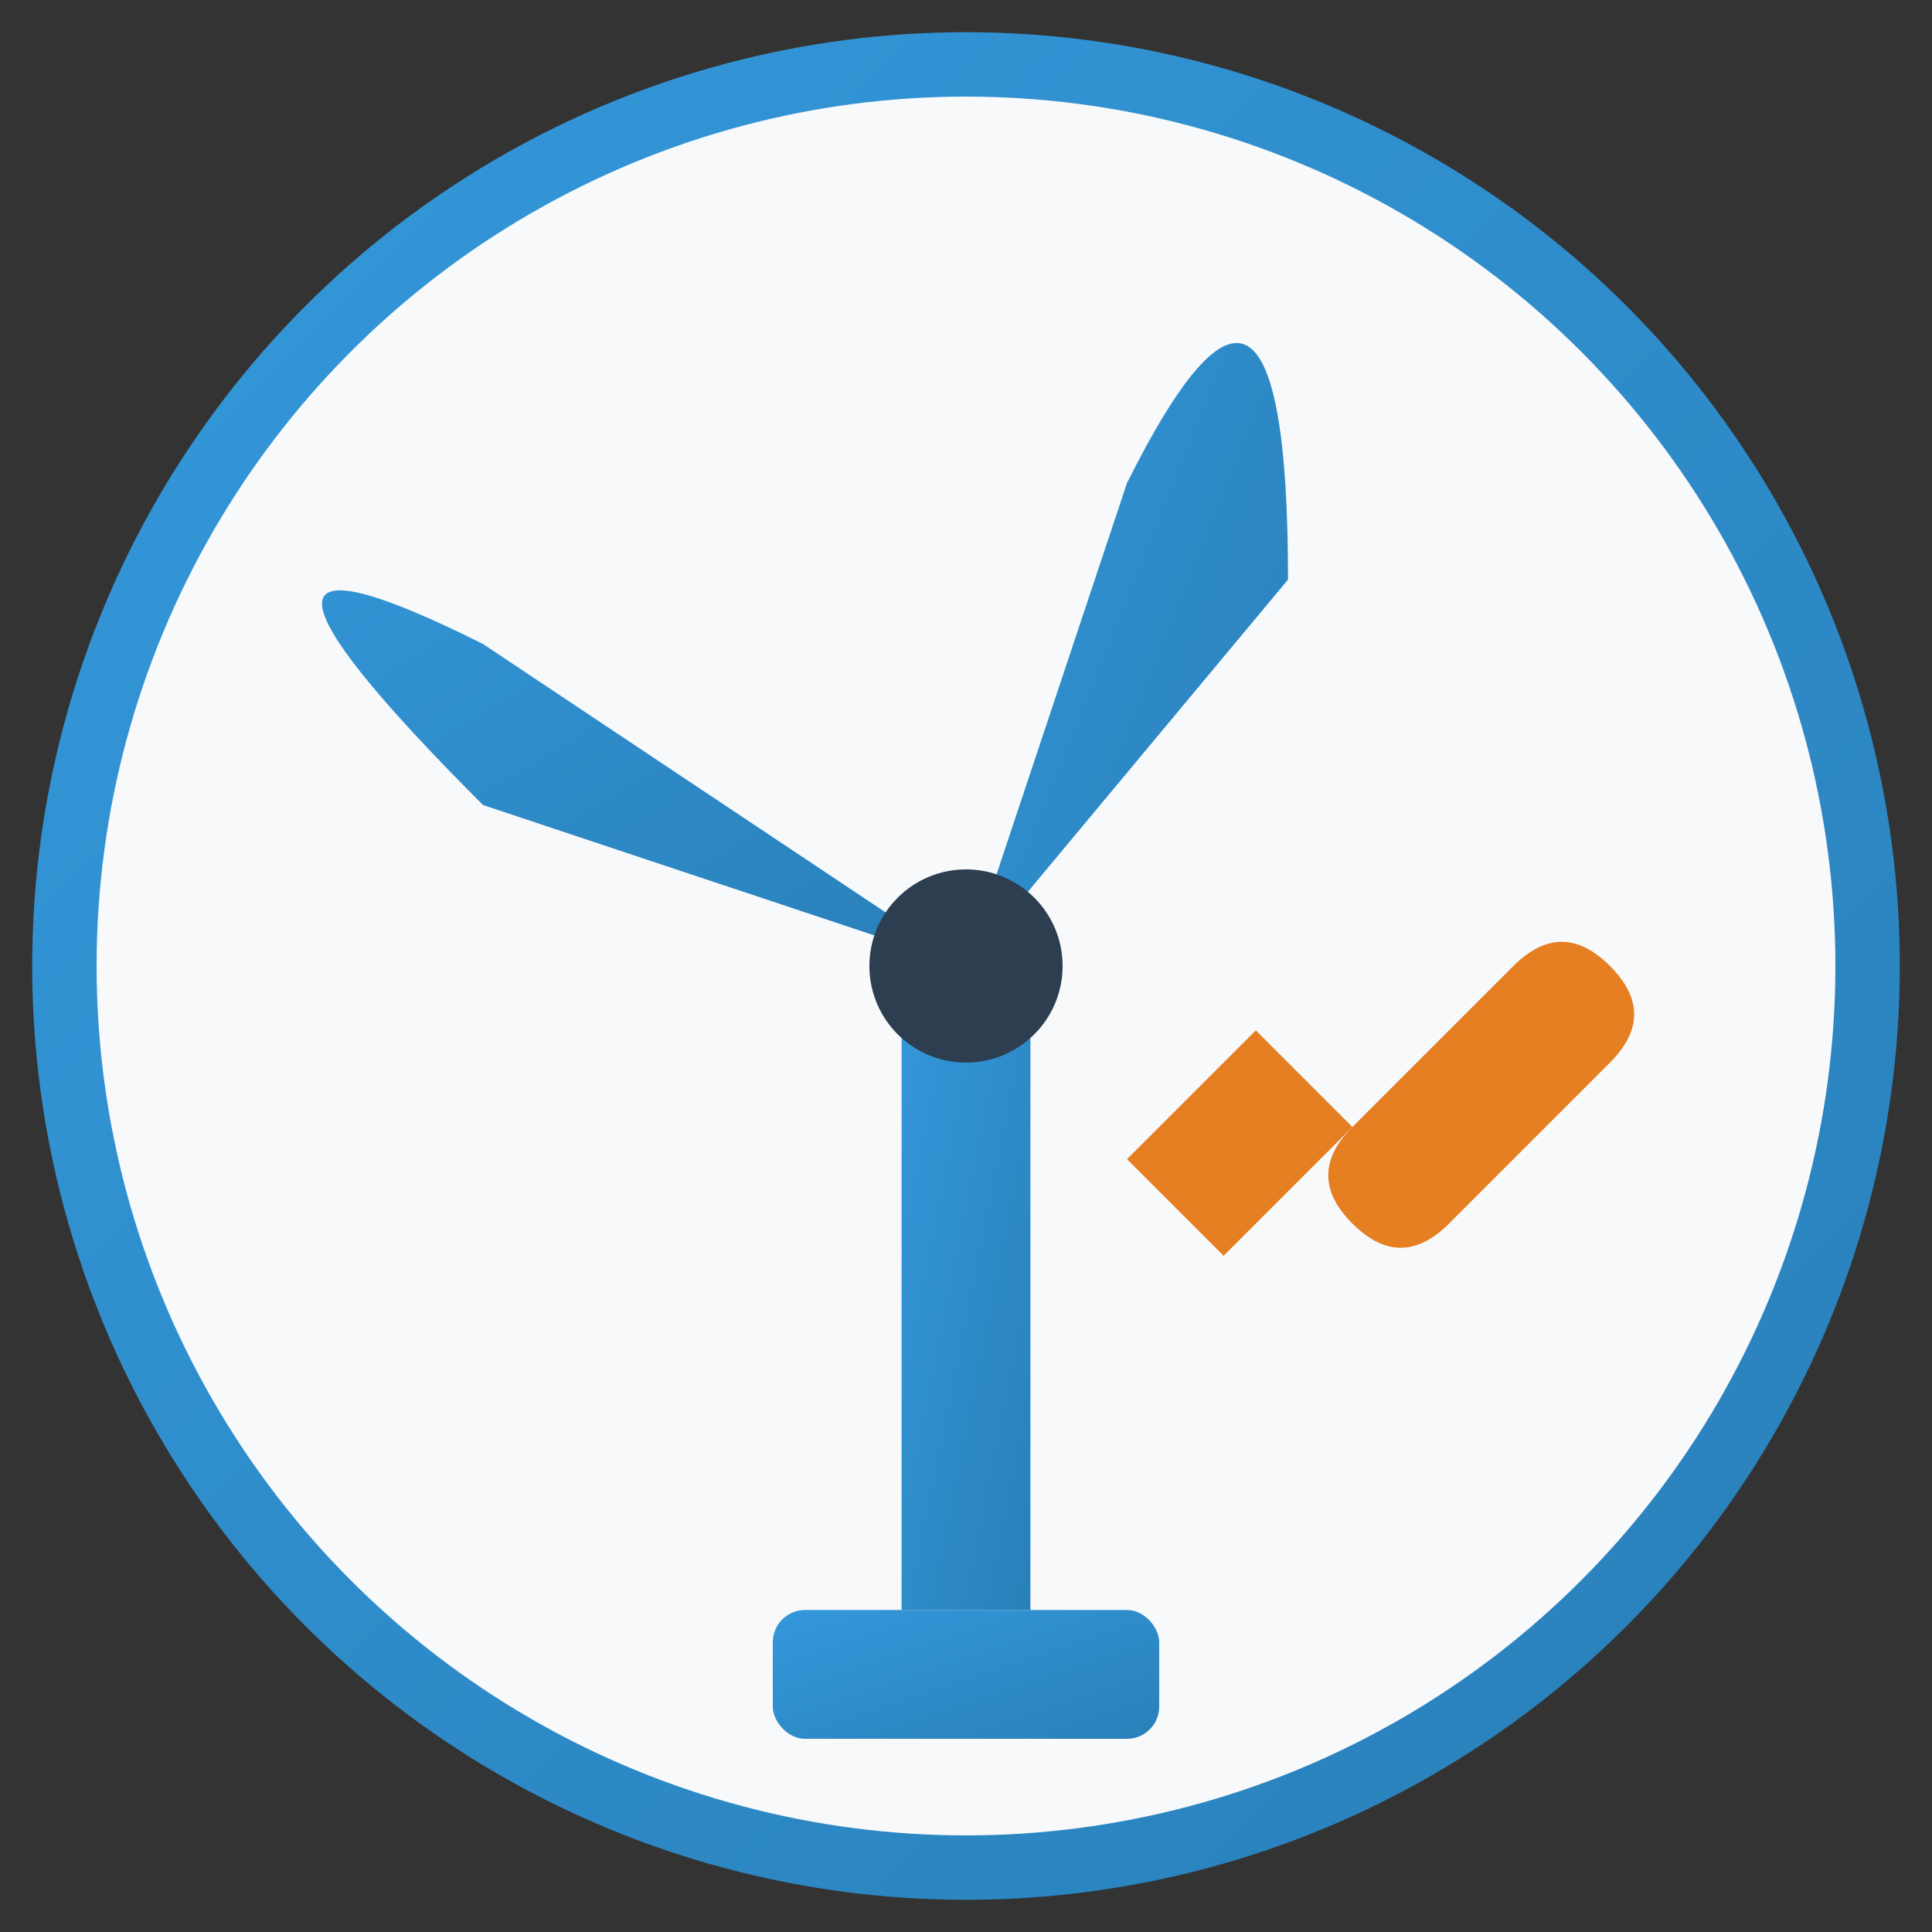 <svg xmlns="http://www.w3.org/2000/svg" width="60" height="60" viewBox="0 0 60 60">
  <rect x="0" y="0" width="60" height="60" fill="#333333" stroke="none"/>
  <defs>
    <linearGradient id="services3-gradient" x1="0%" y1="0%" x2="100%" y2="100%">
      <stop offset="0%" stop-color="#3498DB" />
      <stop offset="100%" stop-color="#2980B9" />
    </linearGradient>
  </defs>
  
  <!-- Circular background -->
  <circle cx="30" cy="30" r="28" fill="#F7F9FB" stroke="url(#services3-gradient)" stroke-width="2" />
  
  <!-- Wind Turbine -->
  <rect x="28" y="30" width="4" height="20" fill="url(#services3-gradient)" />
  
  <!-- Turbine Base -->
  <rect x="24" y="50" width="12" height="4" rx="1" fill="url(#services3-gradient)" />
  
  <!-- Turbine Blades -->
  <g transform="translate(30, 30)">
    <animateTransform attributeName="transform" attributeType="XML" type="rotate" from="0 0 0" to="360 0 0" dur="10s" repeatCount="indefinite" />
    <path d="M0,0 L-15,-5 Q-25,-15 -15,-10 L0,0 Z" fill="url(#services3-gradient)" />
    <path d="M0,0 L10,-12 Q10,-25 5,-15 L0,0 Z" fill="url(#services3-gradient)" />
    <path d="M0,0 L5,15 Q15,25 5,15 L0,0 Z" fill="url(#services3-gradient)" />
  </g>
  
  <!-- Center Hub -->
  <circle cx="30" cy="30" r="3" fill="#2C3E50" />
  
  <!-- Maintenance Wrench -->
  <path d="M42,38 C41,37 41,36 42,35 L47,30 C48,29 49,29 50,30 C51,31 51,32 50,33 L45,38 C44,39 43,39 42,38 Z" fill="#E67E22" />
  <path d="M42,35 L38,39 L35,36 L39,32 Z" fill="#E67E22" />
</svg>
